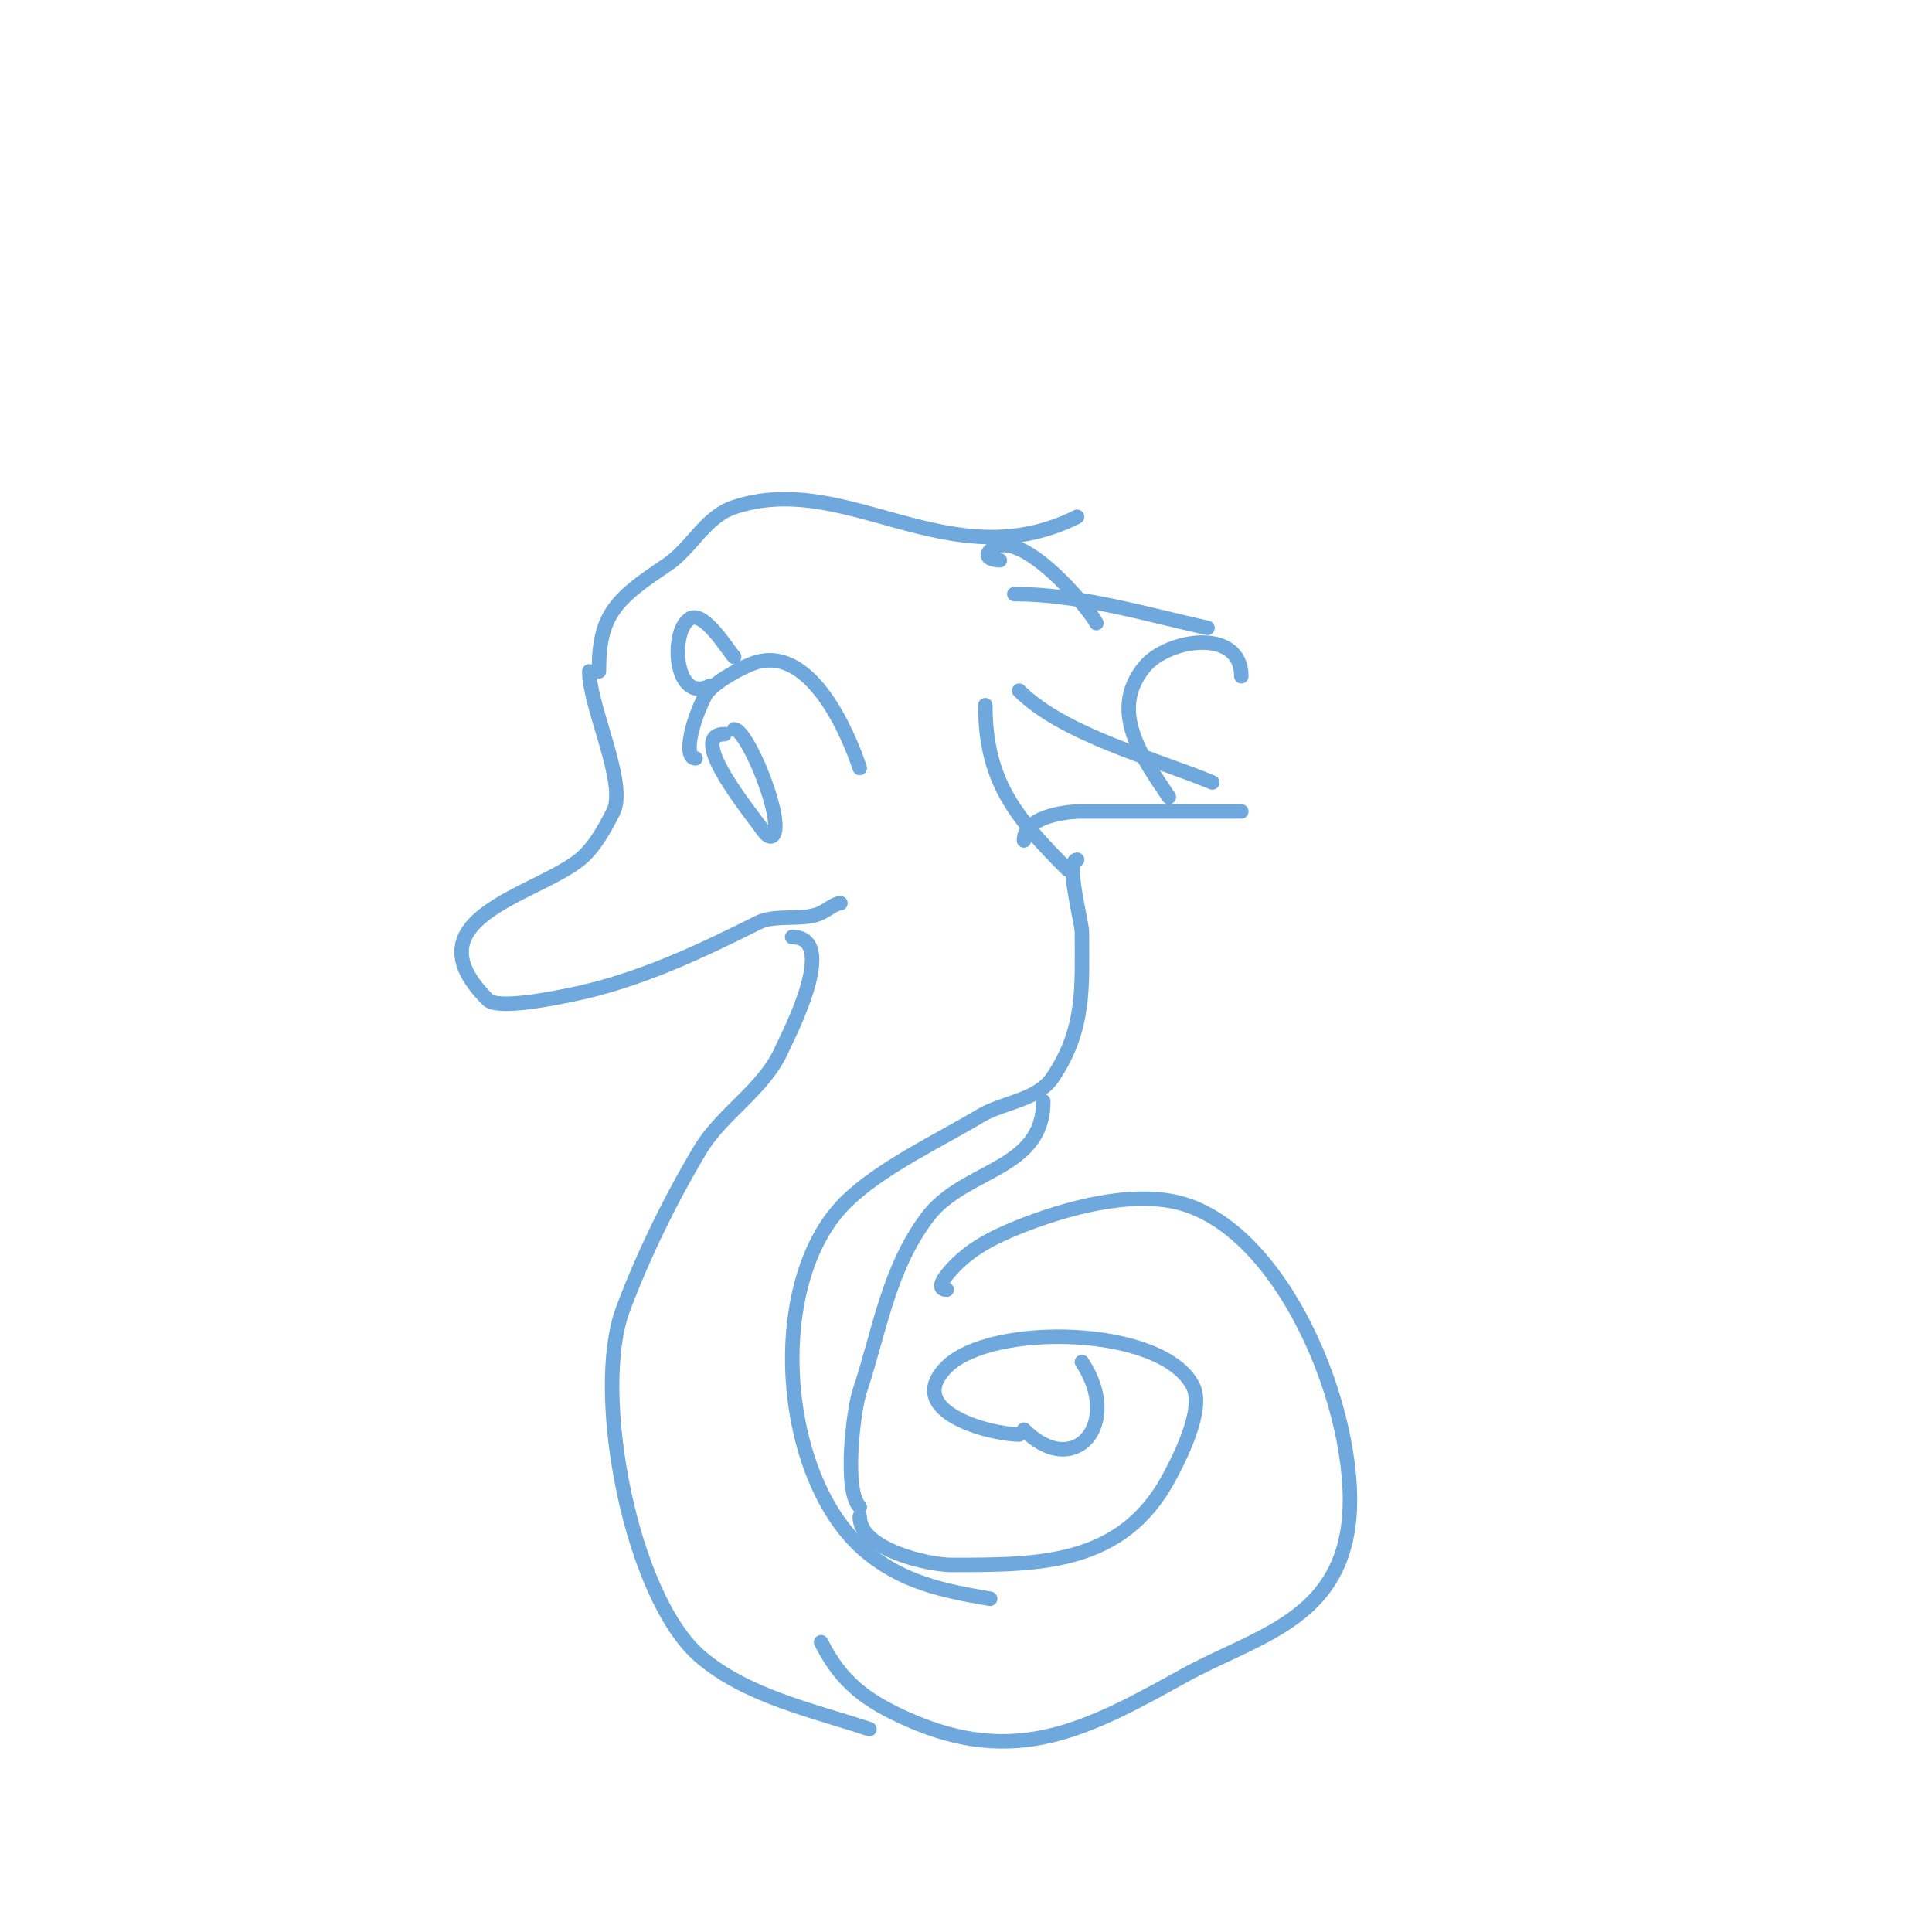 <svg viewBox='0 0 400 400' version='1.1' xmlns='http://www.w3.org/2000/svg' xmlns:xlink='http://www.w3.org/1999/xlink'><g fill='none' stroke='#6fa8dc' stroke-width='3' stroke-linecap='round' stroke-linejoin='round'><path d='M124,139c0,-11.603 3.299,-14.866 14,-22c5.205,-3.47 7.956,-9.985 14,-12c23.341,-7.78 44.56,15.22 71,2'/><path d='M210,123c13.359,0 27.001,4.111 40,7'/><path d='M211,143c9.164,9.164 28.208,14.087 40,19'/><path d='M257,140c0,-10.096 -15.166,-7.801 -20,-2c-7.731,9.277 -0.217,19.174 5,27'/><path d='M257,168c-11,0 -22,0 -33,0c-4.076,0 -12,1.322 -12,6'/><path d='M204,146c0,15.592 6.177,23.177 17,34'/><path d='M207,116c-0.862,0 -3.609,-0.391 -2,-2c5.744,-5.744 20.41,11.82 22,15'/><path d='M122,139c0,7.239 7.855,23.29 5,29c-1.682,3.364 -3.958,7.567 -7,10c-9.279,7.423 -35.754,12.246 -19,29c2.124,2.124 14.505,-0.501 17,-1c14.452,-2.89 27.722,-9.361 39,-15c3.622,-1.811 9.498,-0.249 13,-2c1.438,-0.719 2.976,-2 4,-2'/><path d='M164,194c9.982,0 -1.111,20.925 -2,23c-3.645,8.506 -12.394,13.323 -17,21c-6.098,10.163 -11.799,21.798 -16,33c-6.503,17.342 1.633,59.685 16,72c9.578,8.209 23.326,11.109 35,15'/><path d='M223,178c-2.509,0 1,12.972 1,15c0,11.246 0.73,19.905 -6,30c-3.26,4.89 -10.224,5.134 -15,8c-8.519,5.112 -20.856,10.856 -28,18c-16.666,16.666 -13.56,56.948 4,72c7.693,6.594 16.305,8.384 26,10'/><path d='M178,314c0,6.846 14.257,10 19,10c18.099,0 35.259,0.091 45,-18c2.092,-3.885 7.419,-14.163 5,-19c-6.271,-12.542 -41.803,-13.197 -51,-4c-9.245,9.245 9.143,14 15,14'/><path d='M212,296c10.519,10.519 20.466,-1.302 12,-14'/><path d='M196,267c-1.909,0 -0.96,-1.8 0,-3c4.021,-5.027 9.146,-7.658 15,-10c9.275,-3.71 22.824,-7.544 33,-5c22.871,5.718 38.519,46.888 35,68c-3.156,18.936 -19.941,22.189 -34,30c-19.818,11.01 -34.681,18.92 -57,9c-8.546,-3.798 -13.791,-7.582 -18,-16'/><path d='M216,228c0,14.456 -16.41,13.879 -24,24c-8.119,10.825 -9.853,23.558 -14,36c-1.286,3.857 -3.388,20.612 0,24'/><path d='M144,157c-2.329,0 -1.236,-6.529 2,-13c1.244,-2.489 8.187,-6.297 11,-7c11.108,-2.777 18.585,14.755 21,22'/><path d='M150,152c-8.18,0 5.982,16.973 8,20c0.156,0.234 1.292,1.708 2,1c2.63,-2.63 -5.216,-22 -8,-22'/><path d='M152,136c-1.124,-1.124 -6.08,-9.46 -9,-8c-4.341,2.171 -3.641,17.821 4,14'/></g>
</svg>